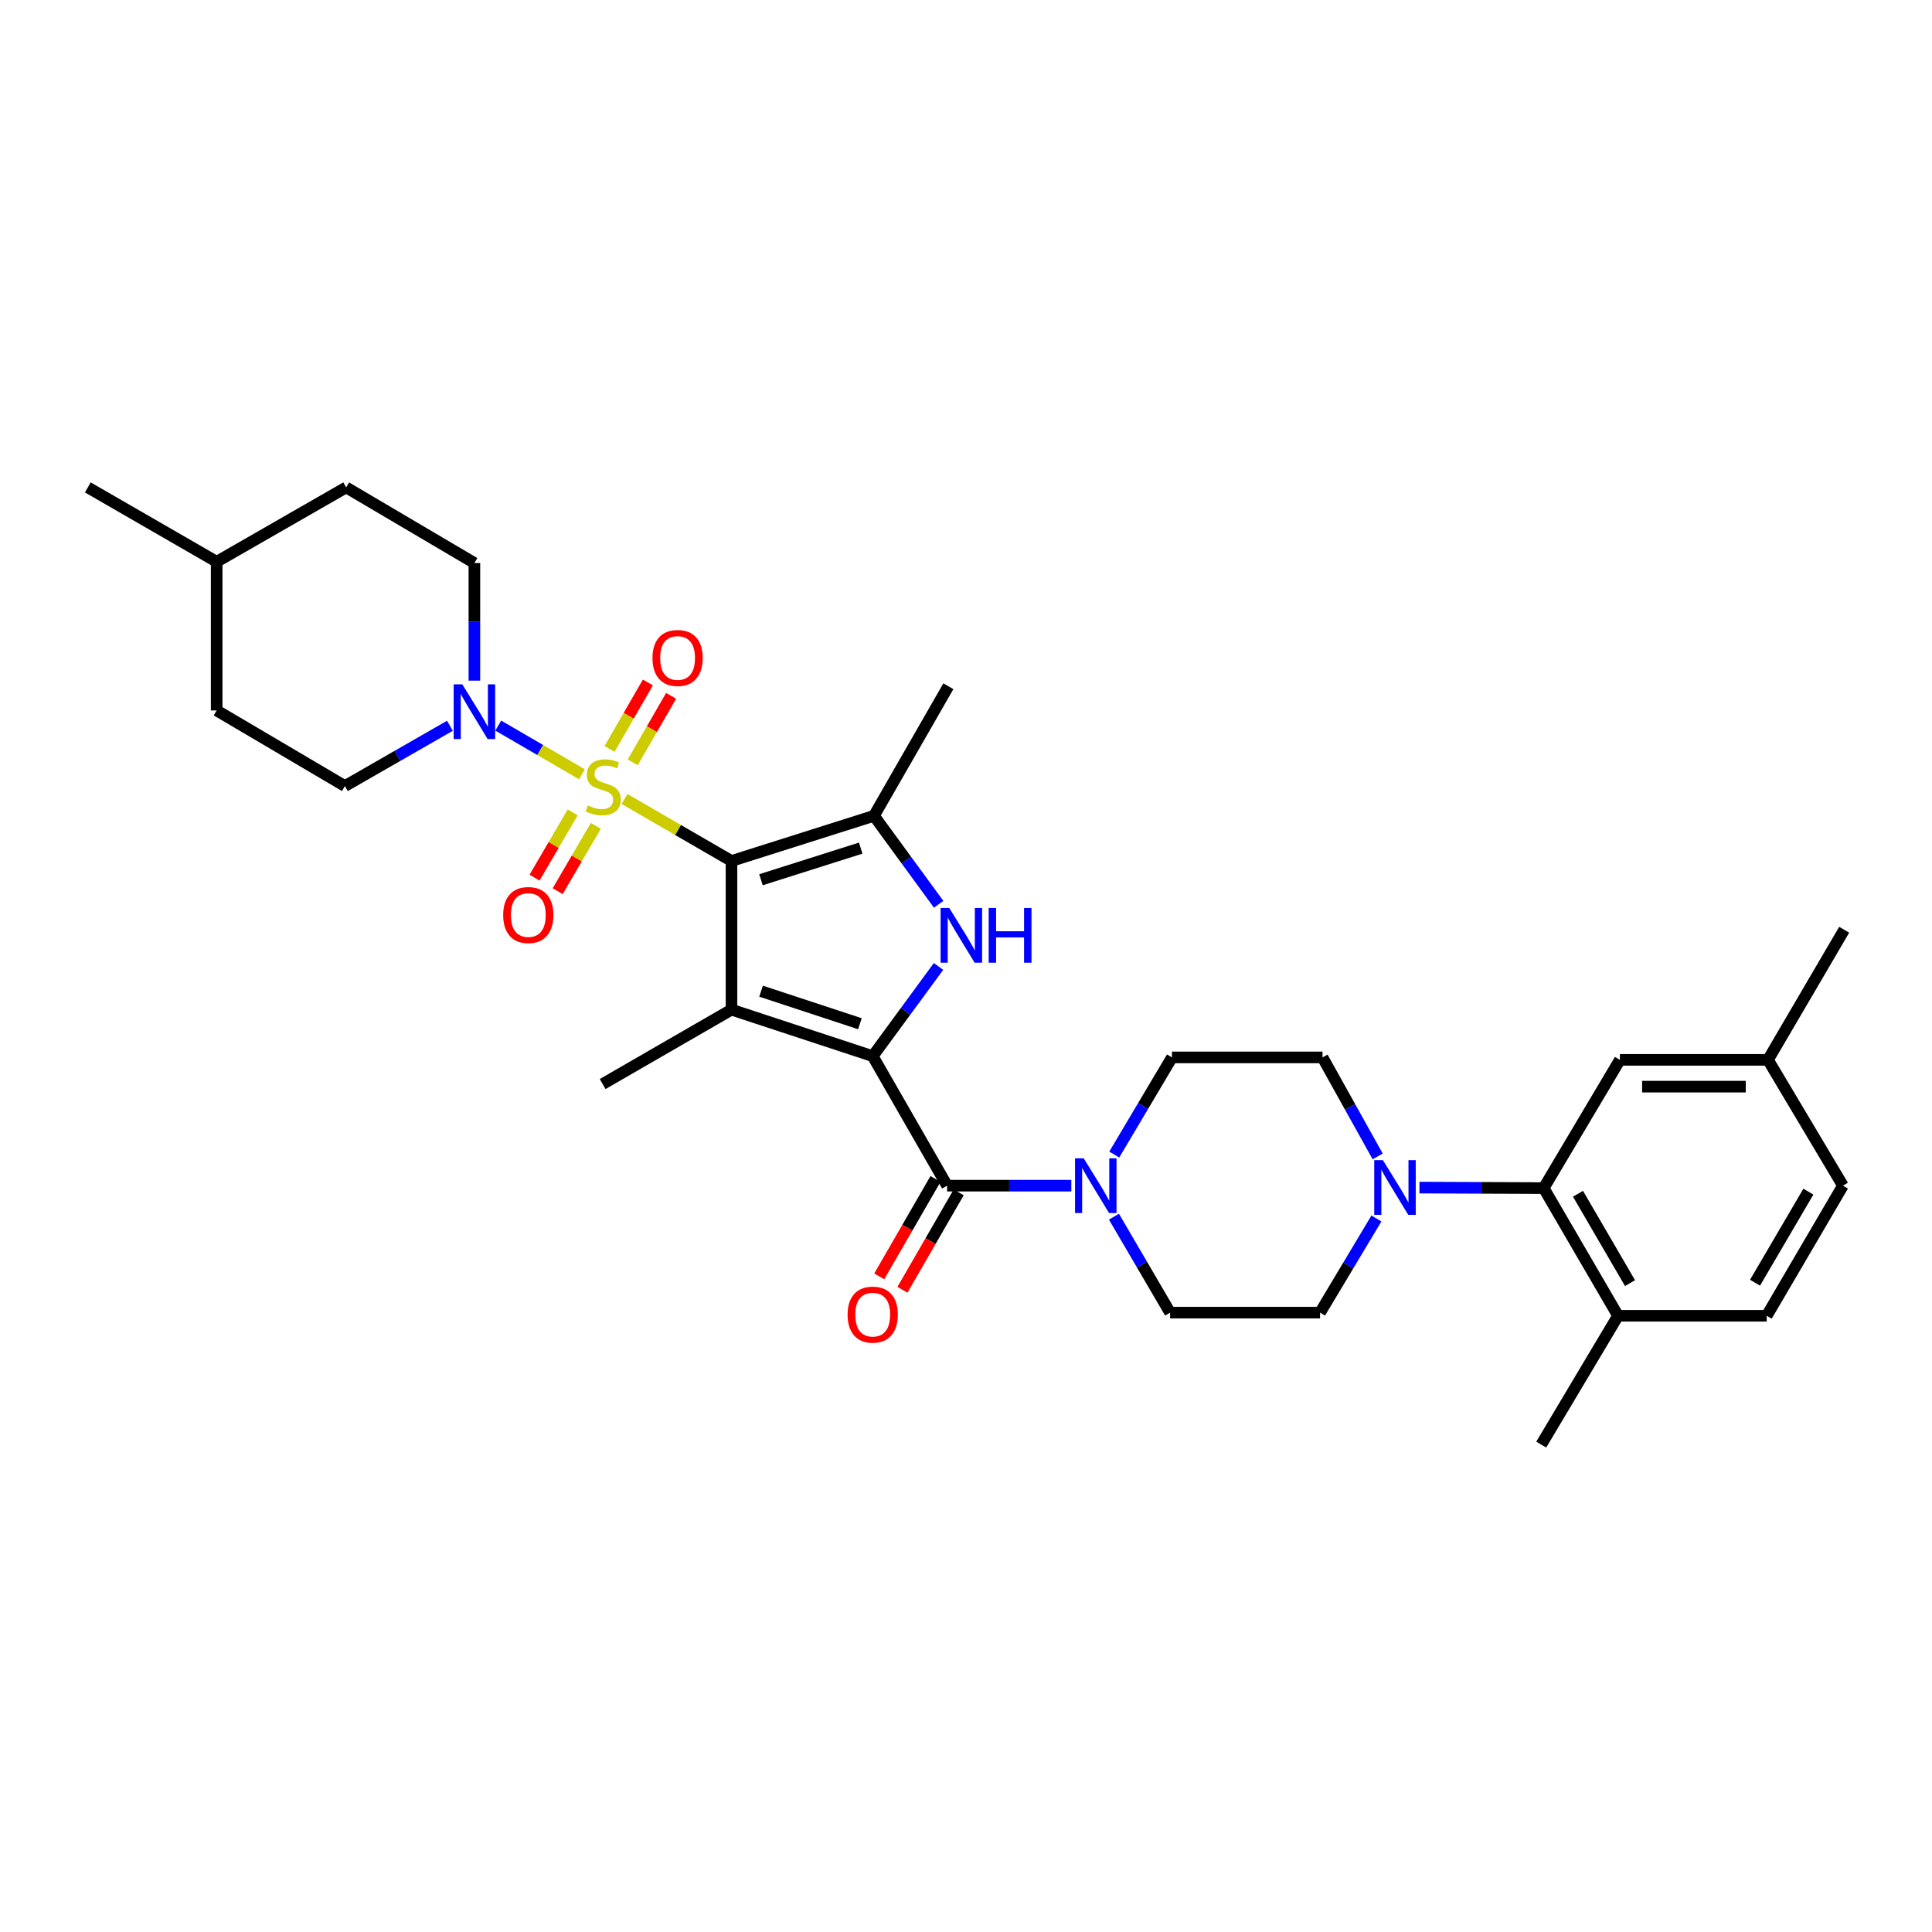 <?xml version='1.0' encoding='iso-8859-1'?>
<svg version='1.1' baseProfile='full'
              xmlns='http://www.w3.org/2000/svg'
                      xmlns:rdkit='http://www.rdkit.org/xml'
                      xmlns:xlink='http://www.w3.org/1999/xlink'
                  xml:space='preserve'
width='1000px' height='1000px' viewBox='0 0 1000 1000'>
<!-- END OF HEADER -->
<rect style='opacity:1.0;fill:#FFFFFF;stroke:none' width='1000' height='1000' x='0' y='0'> </rect>
<path class='bond-0' d='M 378.622,445.637 L 350.927,429.592' style='fill:none;fill-rule:evenodd;stroke:#000000;stroke-width:6px;stroke-linecap:butt;stroke-linejoin:miter;stroke-opacity:1' />
<path class='bond-0' d='M 350.927,429.592 L 323.231,413.547' style='fill:none;fill-rule:evenodd;stroke:#CCCC00;stroke-width:6px;stroke-linecap:butt;stroke-linejoin:miter;stroke-opacity:1' />
<path class='bond-2' d='M 378.622,445.637 L 378.622,522.597' style='fill:none;fill-rule:evenodd;stroke:#000000;stroke-width:6px;stroke-linecap:butt;stroke-linejoin:miter;stroke-opacity:1' />
<path class='bond-4' d='M 378.622,445.637 L 452.37,422.261' style='fill:none;fill-rule:evenodd;stroke:#000000;stroke-width:6px;stroke-linecap:butt;stroke-linejoin:miter;stroke-opacity:1' />
<path class='bond-4' d='M 393.875,455.35 L 445.499,438.987' style='fill:none;fill-rule:evenodd;stroke:#000000;stroke-width:6px;stroke-linecap:butt;stroke-linejoin:miter;stroke-opacity:1' />
<path class='bond-6' d='M 301.224,400.771 L 279.562,388.17' style='fill:none;fill-rule:evenodd;stroke:#CCCC00;stroke-width:6px;stroke-linecap:butt;stroke-linejoin:miter;stroke-opacity:1' />
<path class='bond-6' d='M 279.562,388.17 L 257.9,375.568' style='fill:none;fill-rule:evenodd;stroke:#0000FF;stroke-width:6px;stroke-linecap:butt;stroke-linejoin:miter;stroke-opacity:1' />
<path class='bond-10' d='M 327.499,394.597 L 337.433,377.385' style='fill:none;fill-rule:evenodd;stroke:#CCCC00;stroke-width:6px;stroke-linecap:butt;stroke-linejoin:miter;stroke-opacity:1' />
<path class='bond-10' d='M 337.433,377.385 L 347.367,360.173' style='fill:none;fill-rule:evenodd;stroke:#FF0000;stroke-width:6px;stroke-linecap:butt;stroke-linejoin:miter;stroke-opacity:1' />
<path class='bond-10' d='M 315.488,387.664 L 325.422,370.452' style='fill:none;fill-rule:evenodd;stroke:#CCCC00;stroke-width:6px;stroke-linecap:butt;stroke-linejoin:miter;stroke-opacity:1' />
<path class='bond-10' d='M 325.422,370.452 L 335.356,353.241' style='fill:none;fill-rule:evenodd;stroke:#FF0000;stroke-width:6px;stroke-linecap:butt;stroke-linejoin:miter;stroke-opacity:1' />
<path class='bond-11' d='M 296.426,420.478 L 286.548,437.38' style='fill:none;fill-rule:evenodd;stroke:#CCCC00;stroke-width:6px;stroke-linecap:butt;stroke-linejoin:miter;stroke-opacity:1' />
<path class='bond-11' d='M 286.548,437.38 L 276.669,454.281' style='fill:none;fill-rule:evenodd;stroke:#FF0000;stroke-width:6px;stroke-linecap:butt;stroke-linejoin:miter;stroke-opacity:1' />
<path class='bond-11' d='M 308.399,427.476 L 298.521,444.377' style='fill:none;fill-rule:evenodd;stroke:#CCCC00;stroke-width:6px;stroke-linecap:butt;stroke-linejoin:miter;stroke-opacity:1' />
<path class='bond-11' d='M 298.521,444.377 L 288.642,461.279' style='fill:none;fill-rule:evenodd;stroke:#FF0000;stroke-width:6px;stroke-linecap:butt;stroke-linejoin:miter;stroke-opacity:1' />
<path class='bond-1' d='M 451.716,546.659 L 378.622,522.597' style='fill:none;fill-rule:evenodd;stroke:#000000;stroke-width:6px;stroke-linecap:butt;stroke-linejoin:miter;stroke-opacity:1' />
<path class='bond-1' d='M 445.088,529.877 L 393.923,513.034' style='fill:none;fill-rule:evenodd;stroke:#000000;stroke-width:6px;stroke-linecap:butt;stroke-linejoin:miter;stroke-opacity:1' />
<path class='bond-5' d='M 451.716,546.659 L 490.215,613.696' style='fill:none;fill-rule:evenodd;stroke:#000000;stroke-width:6px;stroke-linecap:butt;stroke-linejoin:miter;stroke-opacity:1' />
<path class='bond-32' d='M 451.716,546.659 L 468.749,523.447' style='fill:none;fill-rule:evenodd;stroke:#000000;stroke-width:6px;stroke-linecap:butt;stroke-linejoin:miter;stroke-opacity:1' />
<path class='bond-32' d='M 468.749,523.447 L 485.782,500.235' style='fill:none;fill-rule:evenodd;stroke:#0000FF;stroke-width:6px;stroke-linecap:butt;stroke-linejoin:miter;stroke-opacity:1' />
<path class='bond-22' d='M 378.622,522.597 L 311.932,561.097' style='fill:none;fill-rule:evenodd;stroke:#000000;stroke-width:6px;stroke-linecap:butt;stroke-linejoin:miter;stroke-opacity:1' />
<path class='bond-3' d='M 485.846,468.06 L 469.108,445.161' style='fill:none;fill-rule:evenodd;stroke:#0000FF;stroke-width:6px;stroke-linecap:butt;stroke-linejoin:miter;stroke-opacity:1' />
<path class='bond-3' d='M 469.108,445.161 L 452.37,422.261' style='fill:none;fill-rule:evenodd;stroke:#000000;stroke-width:6px;stroke-linecap:butt;stroke-linejoin:miter;stroke-opacity:1' />
<path class='bond-24' d='M 452.37,422.261 L 490.87,355.208' style='fill:none;fill-rule:evenodd;stroke:#000000;stroke-width:6px;stroke-linecap:butt;stroke-linejoin:miter;stroke-opacity:1' />
<path class='bond-7' d='M 490.215,613.696 L 522.364,613.696' style='fill:none;fill-rule:evenodd;stroke:#000000;stroke-width:6px;stroke-linecap:butt;stroke-linejoin:miter;stroke-opacity:1' />
<path class='bond-7' d='M 522.364,613.696 L 554.512,613.696' style='fill:none;fill-rule:evenodd;stroke:#0000FF;stroke-width:6px;stroke-linecap:butt;stroke-linejoin:miter;stroke-opacity:1' />
<path class='bond-12' d='M 484.21,610.229 L 469.651,635.444' style='fill:none;fill-rule:evenodd;stroke:#000000;stroke-width:6px;stroke-linecap:butt;stroke-linejoin:miter;stroke-opacity:1' />
<path class='bond-12' d='M 469.651,635.444 L 455.091,660.659' style='fill:none;fill-rule:evenodd;stroke:#FF0000;stroke-width:6px;stroke-linecap:butt;stroke-linejoin:miter;stroke-opacity:1' />
<path class='bond-12' d='M 496.22,617.163 L 481.66,642.379' style='fill:none;fill-rule:evenodd;stroke:#000000;stroke-width:6px;stroke-linecap:butt;stroke-linejoin:miter;stroke-opacity:1' />
<path class='bond-12' d='M 481.66,642.379 L 467.101,667.594' style='fill:none;fill-rule:evenodd;stroke:#FF0000;stroke-width:6px;stroke-linecap:butt;stroke-linejoin:miter;stroke-opacity:1' />
<path class='bond-19' d='M 245.549,352.299 L 245.549,321.861' style='fill:none;fill-rule:evenodd;stroke:#0000FF;stroke-width:6px;stroke-linecap:butt;stroke-linejoin:miter;stroke-opacity:1' />
<path class='bond-19' d='M 245.549,321.861 L 245.549,291.422' style='fill:none;fill-rule:evenodd;stroke:#000000;stroke-width:6px;stroke-linecap:butt;stroke-linejoin:miter;stroke-opacity:1' />
<path class='bond-20' d='M 232.877,375.657 L 205.699,391.258' style='fill:none;fill-rule:evenodd;stroke:#0000FF;stroke-width:6px;stroke-linecap:butt;stroke-linejoin:miter;stroke-opacity:1' />
<path class='bond-20' d='M 205.699,391.258 L 178.52,406.86' style='fill:none;fill-rule:evenodd;stroke:#000000;stroke-width:6px;stroke-linecap:butt;stroke-linejoin:miter;stroke-opacity:1' />
<path class='bond-14' d='M 576.577,629.76 L 591.107,654.588' style='fill:none;fill-rule:evenodd;stroke:#0000FF;stroke-width:6px;stroke-linecap:butt;stroke-linejoin:miter;stroke-opacity:1' />
<path class='bond-14' d='M 591.107,654.588 L 605.637,679.416' style='fill:none;fill-rule:evenodd;stroke:#000000;stroke-width:6px;stroke-linecap:butt;stroke-linejoin:miter;stroke-opacity:1' />
<path class='bond-15' d='M 576.734,597.606 L 591.671,572.46' style='fill:none;fill-rule:evenodd;stroke:#0000FF;stroke-width:6px;stroke-linecap:butt;stroke-linejoin:miter;stroke-opacity:1' />
<path class='bond-15' d='M 591.671,572.46 L 606.608,547.314' style='fill:none;fill-rule:evenodd;stroke:#000000;stroke-width:6px;stroke-linecap:butt;stroke-linejoin:miter;stroke-opacity:1' />
<path class='bond-8' d='M 713.082,598.557 L 698.807,572.935' style='fill:none;fill-rule:evenodd;stroke:#0000FF;stroke-width:6px;stroke-linecap:butt;stroke-linejoin:miter;stroke-opacity:1' />
<path class='bond-8' d='M 698.807,572.935 L 684.532,547.314' style='fill:none;fill-rule:evenodd;stroke:#000000;stroke-width:6px;stroke-linecap:butt;stroke-linejoin:miter;stroke-opacity:1' />
<path class='bond-9' d='M 734.709,614.696 L 766.858,614.828' style='fill:none;fill-rule:evenodd;stroke:#0000FF;stroke-width:6px;stroke-linecap:butt;stroke-linejoin:miter;stroke-opacity:1' />
<path class='bond-9' d='M 766.858,614.828 L 799.006,614.96' style='fill:none;fill-rule:evenodd;stroke:#000000;stroke-width:6px;stroke-linecap:butt;stroke-linejoin:miter;stroke-opacity:1' />
<path class='bond-34' d='M 712.434,630.691 L 697.844,655.054' style='fill:none;fill-rule:evenodd;stroke:#0000FF;stroke-width:6px;stroke-linecap:butt;stroke-linejoin:miter;stroke-opacity:1' />
<path class='bond-34' d='M 697.844,655.054 L 683.253,679.416' style='fill:none;fill-rule:evenodd;stroke:#000000;stroke-width:6px;stroke-linecap:butt;stroke-linejoin:miter;stroke-opacity:1' />
<path class='bond-13' d='M 799.006,614.96 L 837.49,681.042' style='fill:none;fill-rule:evenodd;stroke:#000000;stroke-width:6px;stroke-linecap:butt;stroke-linejoin:miter;stroke-opacity:1' />
<path class='bond-13' d='M 816.763,617.893 L 843.702,664.15' style='fill:none;fill-rule:evenodd;stroke:#000000;stroke-width:6px;stroke-linecap:butt;stroke-linejoin:miter;stroke-opacity:1' />
<path class='bond-18' d='M 799.006,614.96 L 838.453,548.577' style='fill:none;fill-rule:evenodd;stroke:#000000;stroke-width:6px;stroke-linecap:butt;stroke-linejoin:miter;stroke-opacity:1' />
<path class='bond-21' d='M 837.49,681.042 L 914.451,681.042' style='fill:none;fill-rule:evenodd;stroke:#000000;stroke-width:6px;stroke-linecap:butt;stroke-linejoin:miter;stroke-opacity:1' />
<path class='bond-29' d='M 837.49,681.042 L 797.742,747.717' style='fill:none;fill-rule:evenodd;stroke:#000000;stroke-width:6px;stroke-linecap:butt;stroke-linejoin:miter;stroke-opacity:1' />
<path class='bond-16' d='M 605.637,679.416 L 683.253,679.416' style='fill:none;fill-rule:evenodd;stroke:#000000;stroke-width:6px;stroke-linecap:butt;stroke-linejoin:miter;stroke-opacity:1' />
<path class='bond-17' d='M 606.608,547.314 L 684.532,547.314' style='fill:none;fill-rule:evenodd;stroke:#000000;stroke-width:6px;stroke-linecap:butt;stroke-linejoin:miter;stroke-opacity:1' />
<path class='bond-23' d='M 838.453,548.577 L 915.106,548.577' style='fill:none;fill-rule:evenodd;stroke:#000000;stroke-width:6px;stroke-linecap:butt;stroke-linejoin:miter;stroke-opacity:1' />
<path class='bond-23' d='M 849.951,562.445 L 903.608,562.445' style='fill:none;fill-rule:evenodd;stroke:#000000;stroke-width:6px;stroke-linecap:butt;stroke-linejoin:miter;stroke-opacity:1' />
<path class='bond-27' d='M 245.549,291.422 L 179.175,252.283' style='fill:none;fill-rule:evenodd;stroke:#000000;stroke-width:6px;stroke-linecap:butt;stroke-linejoin:miter;stroke-opacity:1' />
<path class='bond-26' d='M 178.52,406.86 L 112.145,367.728' style='fill:none;fill-rule:evenodd;stroke:#000000;stroke-width:6px;stroke-linecap:butt;stroke-linejoin:miter;stroke-opacity:1' />
<path class='bond-35' d='M 914.451,681.042 L 953.898,613.696' style='fill:none;fill-rule:evenodd;stroke:#000000;stroke-width:6px;stroke-linecap:butt;stroke-linejoin:miter;stroke-opacity:1' />
<path class='bond-35' d='M 908.402,663.93 L 936.015,616.789' style='fill:none;fill-rule:evenodd;stroke:#000000;stroke-width:6px;stroke-linecap:butt;stroke-linejoin:miter;stroke-opacity:1' />
<path class='bond-25' d='M 915.106,548.577 L 953.898,613.696' style='fill:none;fill-rule:evenodd;stroke:#000000;stroke-width:6px;stroke-linecap:butt;stroke-linejoin:miter;stroke-opacity:1' />
<path class='bond-30' d='M 915.106,548.577 L 954.545,481.239' style='fill:none;fill-rule:evenodd;stroke:#000000;stroke-width:6px;stroke-linecap:butt;stroke-linejoin:miter;stroke-opacity:1' />
<path class='bond-28' d='M 112.145,367.728 L 112.145,290.767' style='fill:none;fill-rule:evenodd;stroke:#000000;stroke-width:6px;stroke-linecap:butt;stroke-linejoin:miter;stroke-opacity:1' />
<path class='bond-33' d='M 179.175,252.283 L 112.145,290.767' style='fill:none;fill-rule:evenodd;stroke:#000000;stroke-width:6px;stroke-linecap:butt;stroke-linejoin:miter;stroke-opacity:1' />
<path class='bond-31' d='M 112.145,290.767 L 45.455,252.283' style='fill:none;fill-rule:evenodd;stroke:#000000;stroke-width:6px;stroke-linecap:butt;stroke-linejoin:miter;stroke-opacity:1' />
<path  class='atom-1' d='M 304.232 416.896
Q 304.552 417.016, 305.872 417.576
Q 307.192 418.136, 308.632 418.496
Q 310.112 418.816, 311.552 418.816
Q 314.232 418.816, 315.792 417.536
Q 317.352 416.216, 317.352 413.936
Q 317.352 412.376, 316.552 411.416
Q 315.792 410.456, 314.592 409.936
Q 313.392 409.416, 311.392 408.816
Q 308.872 408.056, 307.352 407.336
Q 305.872 406.616, 304.792 405.096
Q 303.752 403.576, 303.752 401.016
Q 303.752 397.456, 306.152 395.256
Q 308.592 393.056, 313.392 393.056
Q 316.672 393.056, 320.392 394.616
L 319.472 397.696
Q 316.072 396.296, 313.512 396.296
Q 310.752 396.296, 309.232 397.456
Q 307.712 398.576, 307.752 400.536
Q 307.752 402.056, 308.512 402.976
Q 309.312 403.896, 310.432 404.416
Q 311.592 404.936, 313.512 405.536
Q 316.072 406.336, 317.592 407.136
Q 319.112 407.936, 320.192 409.576
Q 321.312 411.176, 321.312 413.936
Q 321.312 417.856, 318.672 419.976
Q 316.072 422.056, 311.712 422.056
Q 309.192 422.056, 307.272 421.496
Q 305.392 420.976, 303.152 420.056
L 304.232 416.896
' fill='#CCCC00'/>
<path  class='atom-4' d='M 491.336 469.976
L 500.616 484.976
Q 501.536 486.456, 503.016 489.136
Q 504.496 491.816, 504.576 491.976
L 504.576 469.976
L 508.336 469.976
L 508.336 498.296
L 504.456 498.296
L 494.496 481.896
Q 493.336 479.976, 492.096 477.776
Q 490.896 475.576, 490.536 474.896
L 490.536 498.296
L 486.856 498.296
L 486.856 469.976
L 491.336 469.976
' fill='#0000FF'/>
<path  class='atom-4' d='M 511.736 469.976
L 515.576 469.976
L 515.576 482.016
L 530.056 482.016
L 530.056 469.976
L 533.896 469.976
L 533.896 498.296
L 530.056 498.296
L 530.056 485.216
L 515.576 485.216
L 515.576 498.296
L 511.736 498.296
L 511.736 469.976
' fill='#0000FF'/>
<path  class='atom-7' d='M 239.289 354.223
L 248.569 369.223
Q 249.489 370.703, 250.969 373.383
Q 252.449 376.063, 252.529 376.223
L 252.529 354.223
L 256.289 354.223
L 256.289 382.543
L 252.409 382.543
L 242.449 366.143
Q 241.289 364.223, 240.049 362.023
Q 238.849 359.823, 238.489 359.143
L 238.489 382.543
L 234.809 382.543
L 234.809 354.223
L 239.289 354.223
' fill='#0000FF'/>
<path  class='atom-8' d='M 560.916 599.536
L 570.196 614.536
Q 571.116 616.016, 572.596 618.696
Q 574.076 621.376, 574.156 621.536
L 574.156 599.536
L 577.916 599.536
L 577.916 627.856
L 574.036 627.856
L 564.076 611.456
Q 562.916 609.536, 561.676 607.336
Q 560.476 605.136, 560.116 604.456
L 560.116 627.856
L 556.436 627.856
L 556.436 599.536
L 560.916 599.536
' fill='#0000FF'/>
<path  class='atom-9' d='M 715.785 600.484
L 725.065 615.484
Q 725.985 616.964, 727.465 619.644
Q 728.945 622.324, 729.025 622.484
L 729.025 600.484
L 732.785 600.484
L 732.785 628.804
L 728.905 628.804
L 718.945 612.404
Q 717.785 610.484, 716.545 608.284
Q 715.345 606.084, 714.985 605.404
L 714.985 628.804
L 711.305 628.804
L 711.305 600.484
L 715.785 600.484
' fill='#0000FF'/>
<path  class='atom-11' d='M 337.724 340.565
Q 337.724 333.765, 341.084 329.965
Q 344.444 326.165, 350.724 326.165
Q 357.004 326.165, 360.364 329.965
Q 363.724 333.765, 363.724 340.565
Q 363.724 347.445, 360.324 351.365
Q 356.924 355.245, 350.724 355.245
Q 344.484 355.245, 341.084 351.365
Q 337.724 347.485, 337.724 340.565
M 350.724 352.045
Q 355.044 352.045, 357.364 349.165
Q 359.724 346.245, 359.724 340.565
Q 359.724 335.005, 357.364 332.205
Q 355.044 329.365, 350.724 329.365
Q 346.404 329.365, 344.044 332.165
Q 341.724 334.965, 341.724 340.565
Q 341.724 346.285, 344.044 349.165
Q 346.404 352.045, 350.724 352.045
' fill='#FF0000'/>
<path  class='atom-12' d='M 260.448 473.615
Q 260.448 466.815, 263.808 463.015
Q 267.168 459.215, 273.448 459.215
Q 279.728 459.215, 283.088 463.015
Q 286.448 466.815, 286.448 473.615
Q 286.448 480.495, 283.048 484.415
Q 279.648 488.295, 273.448 488.295
Q 267.208 488.295, 263.808 484.415
Q 260.448 480.535, 260.448 473.615
M 273.448 485.095
Q 277.768 485.095, 280.088 482.215
Q 282.448 479.295, 282.448 473.615
Q 282.448 468.055, 280.088 465.255
Q 277.768 462.415, 273.448 462.415
Q 269.128 462.415, 266.768 465.215
Q 264.448 468.015, 264.448 473.615
Q 264.448 479.335, 266.768 482.215
Q 269.128 485.095, 273.448 485.095
' fill='#FF0000'/>
<path  class='atom-13' d='M 438.716 680.451
Q 438.716 673.651, 442.076 669.851
Q 445.436 666.051, 451.716 666.051
Q 457.996 666.051, 461.356 669.851
Q 464.716 673.651, 464.716 680.451
Q 464.716 687.331, 461.316 691.251
Q 457.916 695.131, 451.716 695.131
Q 445.476 695.131, 442.076 691.251
Q 438.716 687.371, 438.716 680.451
M 451.716 691.931
Q 456.036 691.931, 458.356 689.051
Q 460.716 686.131, 460.716 680.451
Q 460.716 674.891, 458.356 672.091
Q 456.036 669.251, 451.716 669.251
Q 447.396 669.251, 445.036 672.051
Q 442.716 674.851, 442.716 680.451
Q 442.716 686.171, 445.036 689.051
Q 447.396 691.931, 451.716 691.931
' fill='#FF0000'/>
</svg>
